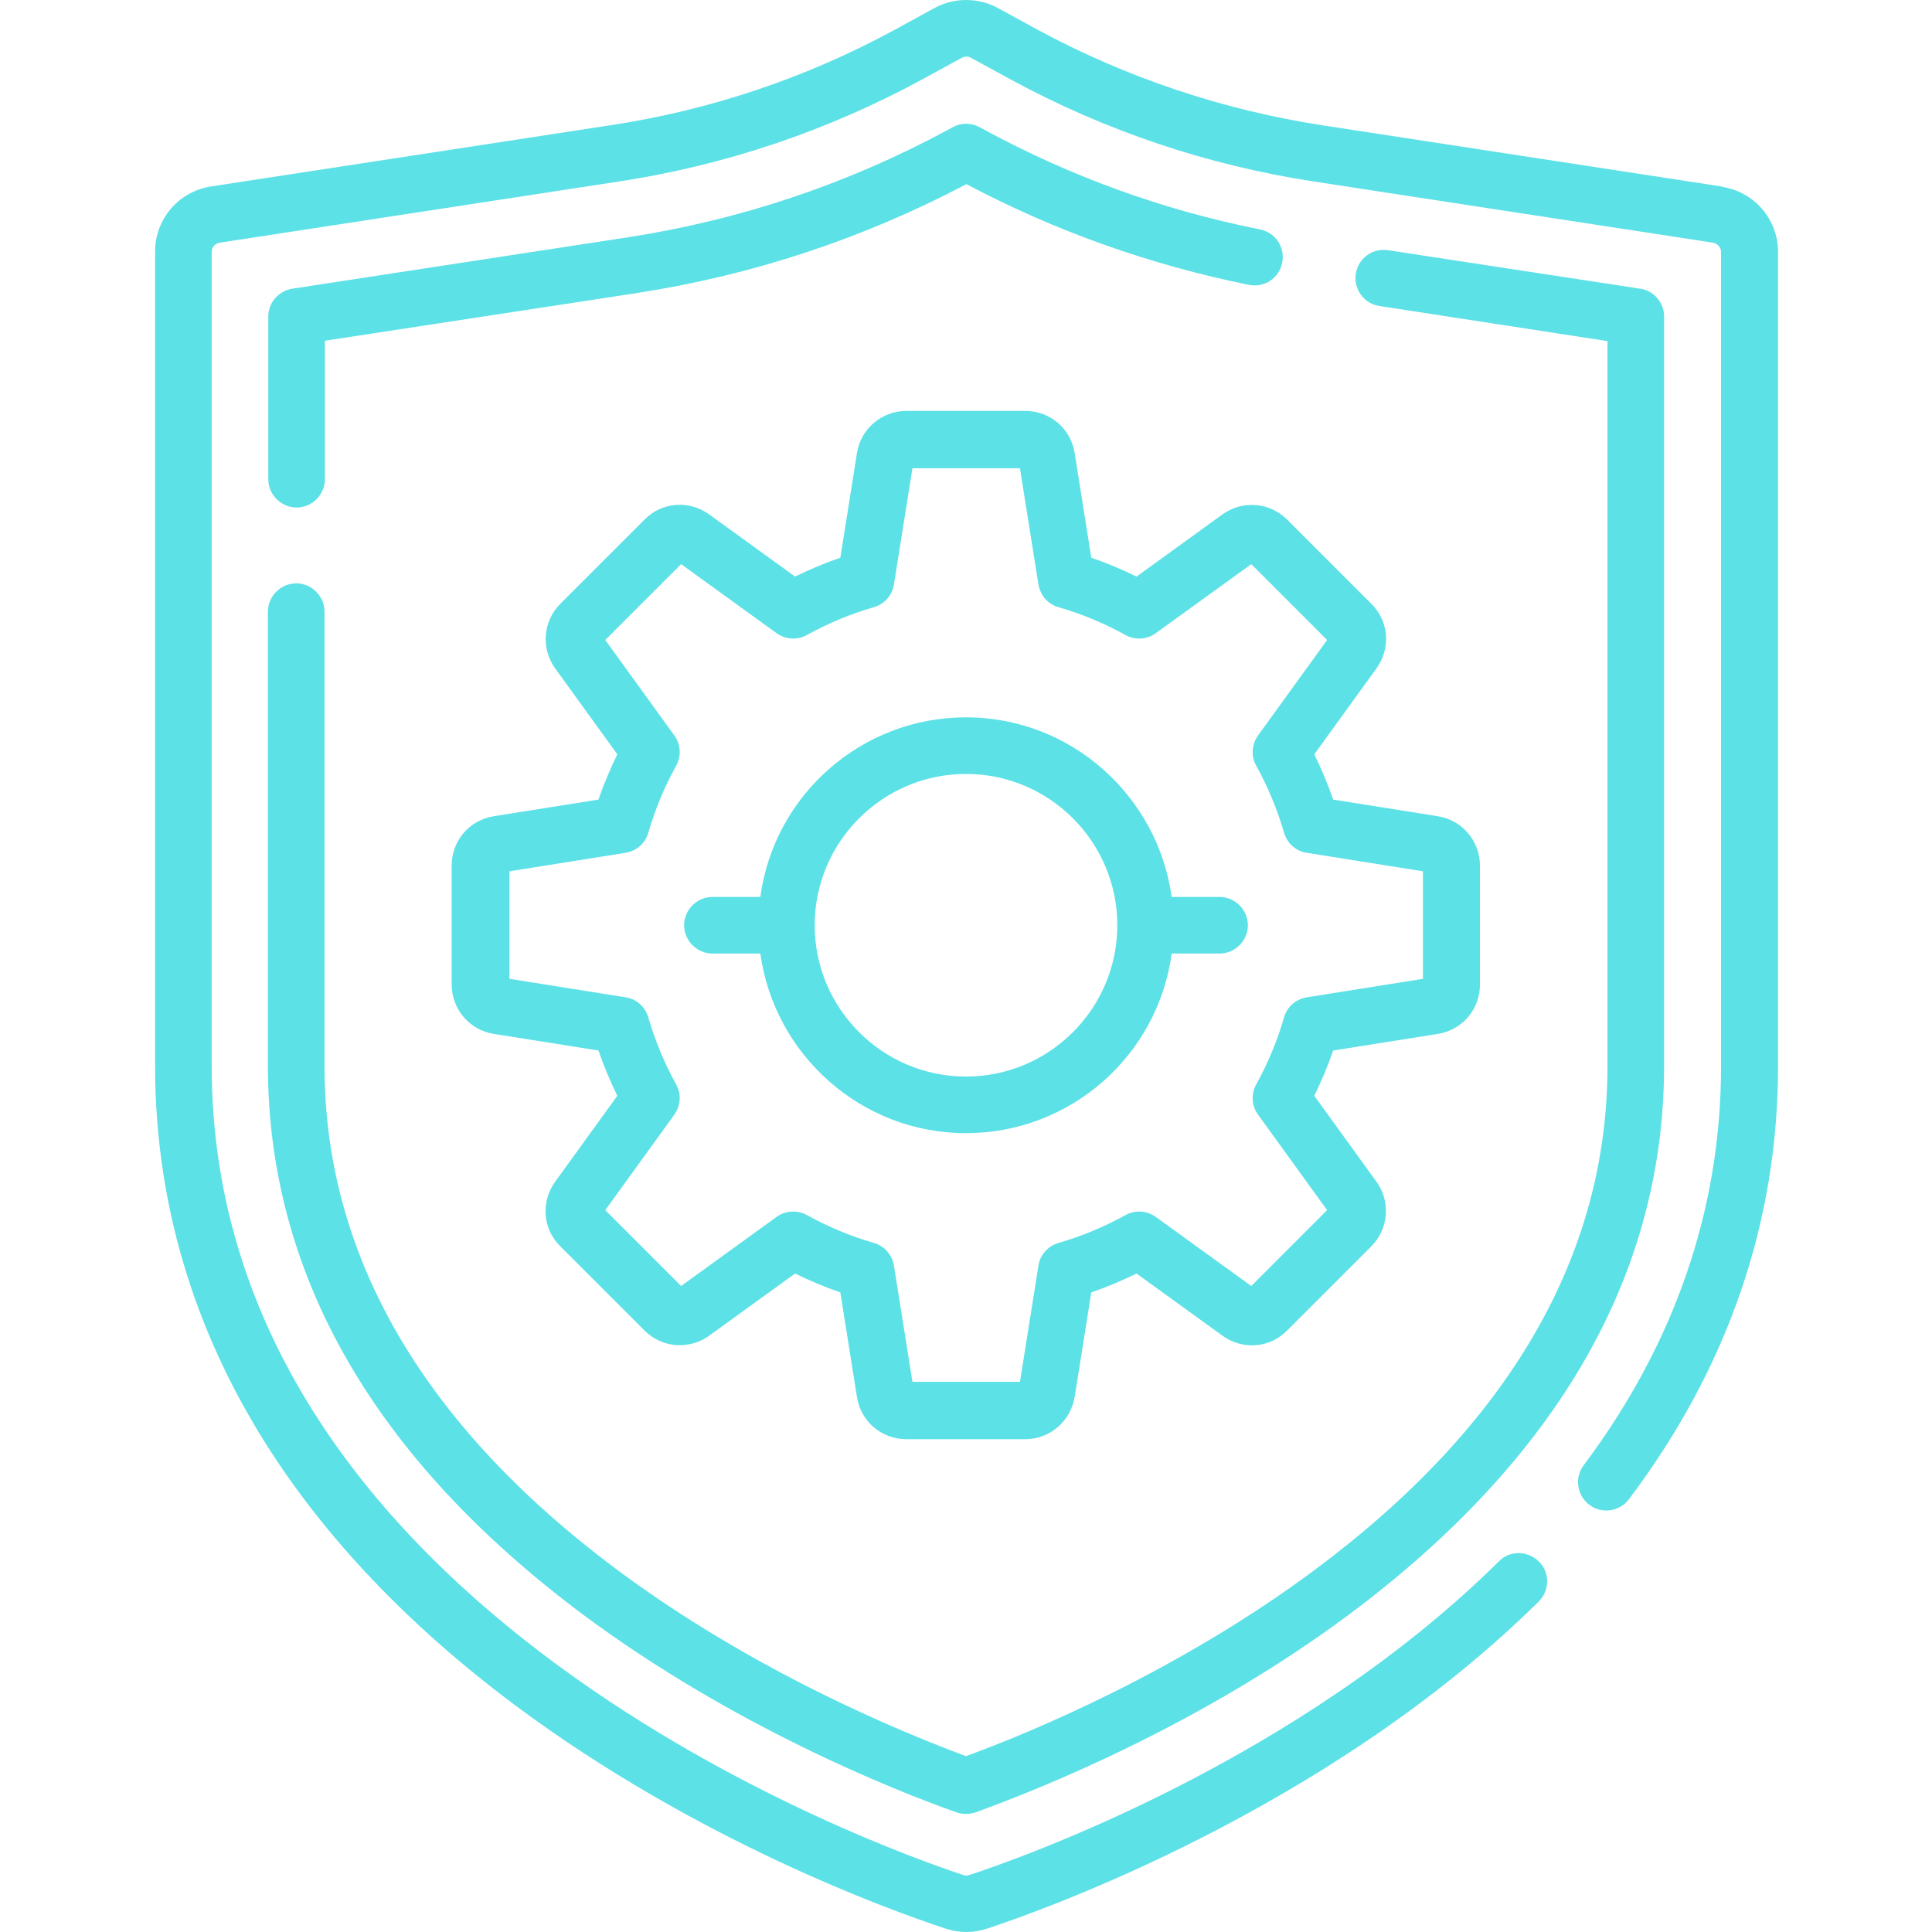 <svg xmlns="http://www.w3.org/2000/svg" id="Capa_1" viewBox="0 0 512 512"><defs><style>      .st0 {        fill: #5ce1e6;      }    </style></defs><path class="st0" d="M456.1,49.4l-105.7-16.2c-26.5-4.1-51.8-12.6-75.4-25.3l-10.6-5.8c-5.2-2.8-11.5-2.8-16.7,0l-10.6,5.8c-23.6,12.8-48.9,21.3-75.4,25.3l-105.7,16.2c-8.6,1.3-14.9,8.6-14.9,17.3v215.7c0,35.7,9.9,69.4,29.4,100.3,15.8,25,38,48.3,66,69.2,48.3,36,99.5,54.4,114.1,59.2,1.8.6,3.6.9,5.5.9s3.7-.3,5.5-.9c14.6-4.8,90.4-31.6,146.2-86.7,2.9-2.9,3-7.7,0-10.6s-7.7-3-10.6,0c-53.4,52.8-126.3,78.5-140.3,83.1-.5.2-1.1.2-1.6,0-20.4-6.7-199.2-69.6-199.2-214.4V66.8c0-1.3.9-2.3,2.2-2.5l105.7-16.2c28.2-4.3,55.2-13.4,80.3-27l10.6-5.8c.8-.4,1.7-.4,2.4,0l10.6,5.8c25.1,13.6,52.1,22.7,80.3,27l105.7,16.2c1.2.2,2.2,1.2,2.2,2.5v215.7c0,38-12.3,73.6-36.4,105.8-2.5,3.3-1.8,8,1.5,10.5,3.3,2.5,8,1.8,10.5-1.5,26.2-34.8,39.5-73.4,39.5-114.8V66.8c0-8.7-6.3-16-14.9-17.3h0Z"></path><path class="st0" d="M71,282.4c0,55.2,28.1,104.1,83.4,145.4,39.6,29.5,82.4,46.6,99.1,52.5.8.3,1.7.4,2.5.4s1.7-.1,2.5-.4c16.6-6,59.5-23,99.1-52.5,55.3-41.3,83.4-90.2,83.4-145.4V83.9c0-3.7-2.7-6.9-6.4-7.4l-66.8-10.2c-4.1-.6-7.9,2.2-8.5,6.3-.6,4.1,2.2,7.9,6.3,8.5l60.4,9.3v192.1c0,50.2-26,95.1-77.4,133.4-36.1,26.9-75.1,43.1-92.6,49.5-17.5-6.5-56.5-22.6-92.6-49.5-51.3-38.3-77.4-83.2-77.4-133.4v-120.4c0-4.1-3.4-7.5-7.5-7.5s-7.5,3.4-7.5,7.5v120.4h0Z"></path><path class="st0" d="M333.9,60.8c-25.6-5.1-50.2-14-73.2-26.5l-1.1-.6c-2.2-1.2-4.9-1.2-7.1,0l-1.1.6c-26.6,14.4-55.2,24-85.1,28.6l-88.8,13.6c-3.7.6-6.4,3.7-6.4,7.4v43.1c0,4.1,3.4,7.5,7.5,7.5s7.5-3.4,7.5-7.5v-36.7l82.4-12.6c30.7-4.7,60.1-14.4,87.6-28.9,23.6,12.5,48.8,21.4,74.9,26.7,4.1.8,8-1.8,8.8-5.9s-1.8-8-5.9-8.8h0Z"></path><path class="st0" d="M363.4,160l-22.3-22.3c-4.6-4.6-11.8-5.2-17.1-1.4l-22.8,16.5c-3.9-1.9-7.9-3.6-12-5l-4.4-27.7c-1-6.5-6.5-11.2-13.1-11.2h-31.5c-6.5,0-12.1,4.7-13.1,11.2l-4.4,27.7c-4.1,1.4-8.1,3.1-12,5l-22.8-16.5c-5.3-3.8-12.5-3.3-17.1,1.4l-22.3,22.3c-4.6,4.6-5.2,11.8-1.4,17.1l16.5,22.8c-1.9,3.9-3.6,7.9-5,12l-27.7,4.4c-6.5,1-11.2,6.5-11.2,13.1v31.5c0,6.5,4.7,12.1,11.2,13.1l27.7,4.4c1.4,4.1,3.1,8.1,5,12l-16.5,22.8c-3.8,5.3-3.3,12.5,1.4,17.1l22.3,22.3c4.6,4.6,11.8,5.2,17.1,1.4l22.8-16.5c3.9,1.9,7.9,3.6,12,5l4.4,27.7c1,6.5,6.5,11.2,13.1,11.2h31.5c6.5,0,12-4.7,13.1-11.2l4.4-27.7c4.1-1.4,8.1-3.1,12-5l22.8,16.5c5.3,3.8,12.5,3.3,17.1-1.4l22.3-22.3c4.6-4.6,5.2-11.8,1.4-17.1l-16.5-22.8c1.9-3.9,3.6-7.9,5-12l27.7-4.4c6.5-1,11.2-6.5,11.2-13.1v-31.5c0-6.5-4.7-12.1-11.2-13.1l-27.7-4.4c-1.4-4.1-3.1-8.1-5-12l16.5-22.8c3.8-5.3,3.3-12.5-1.4-17.1h0ZM333.4,194.9c-1.7,2.4-1.9,5.5-.5,8,3.1,5.6,5.6,11.6,7.4,17.8.8,2.8,3.2,4.9,6,5.3l30.8,4.9v28.5l-30.8,4.9c-2.9.5-5.2,2.5-6,5.3-1.8,6.2-4.3,12.2-7.4,17.8-1.4,2.5-1.2,5.7.5,8l18.3,25.3-20.1,20.1-25.3-18.3c-2.4-1.7-5.5-1.9-8-.5-5.6,3.1-11.6,5.6-17.8,7.4-2.8.8-4.9,3.2-5.3,6l-4.9,30.8h-28.5l-4.9-30.8c-.5-2.9-2.5-5.2-5.3-6-6.2-1.8-12.2-4.3-17.8-7.4-2.5-1.4-5.7-1.2-8,.5l-25.3,18.3-20.1-20.1,18.3-25.3c1.7-2.4,1.9-5.5.5-8-3.1-5.6-5.6-11.6-7.4-17.8-.8-2.8-3.2-4.9-6-5.3l-30.8-4.9v-28.5l30.8-4.9c2.9-.5,5.2-2.5,6-5.3,1.8-6.2,4.3-12.2,7.4-17.8,1.4-2.5,1.2-5.7-.5-8l-18.3-25.3,20.1-20.1,25.3,18.3c2.4,1.7,5.5,1.9,8,.5,5.6-3.1,11.6-5.6,17.8-7.4,2.8-.8,4.9-3.2,5.3-6l4.9-30.8h28.5l4.9,30.8c.5,2.9,2.5,5.2,5.3,6,6.2,1.8,12.2,4.3,17.8,7.4,2.5,1.4,5.7,1.2,8-.5l25.3-18.3,20.1,20.1-18.3,25.3Z"></path><path class="st0" d="M323.2,237.7h-12.7c-3.7-26.8-26.7-47.6-54.5-47.6s-50.9,20.7-54.5,47.6h-12.7c-4.1,0-7.5,3.4-7.5,7.5s3.4,7.5,7.5,7.5h12.7c3.7,26.8,26.7,47.6,54.5,47.6s50.9-20.7,54.5-47.6h12.7c4.1,0,7.5-3.4,7.5-7.5s-3.4-7.5-7.5-7.5h0ZM256,285.3c-22.1,0-40.1-18-40.1-40.1s18-40.1,40.1-40.1,40.1,18,40.1,40.1-18,40.1-40.1,40.1Z"></path></svg>